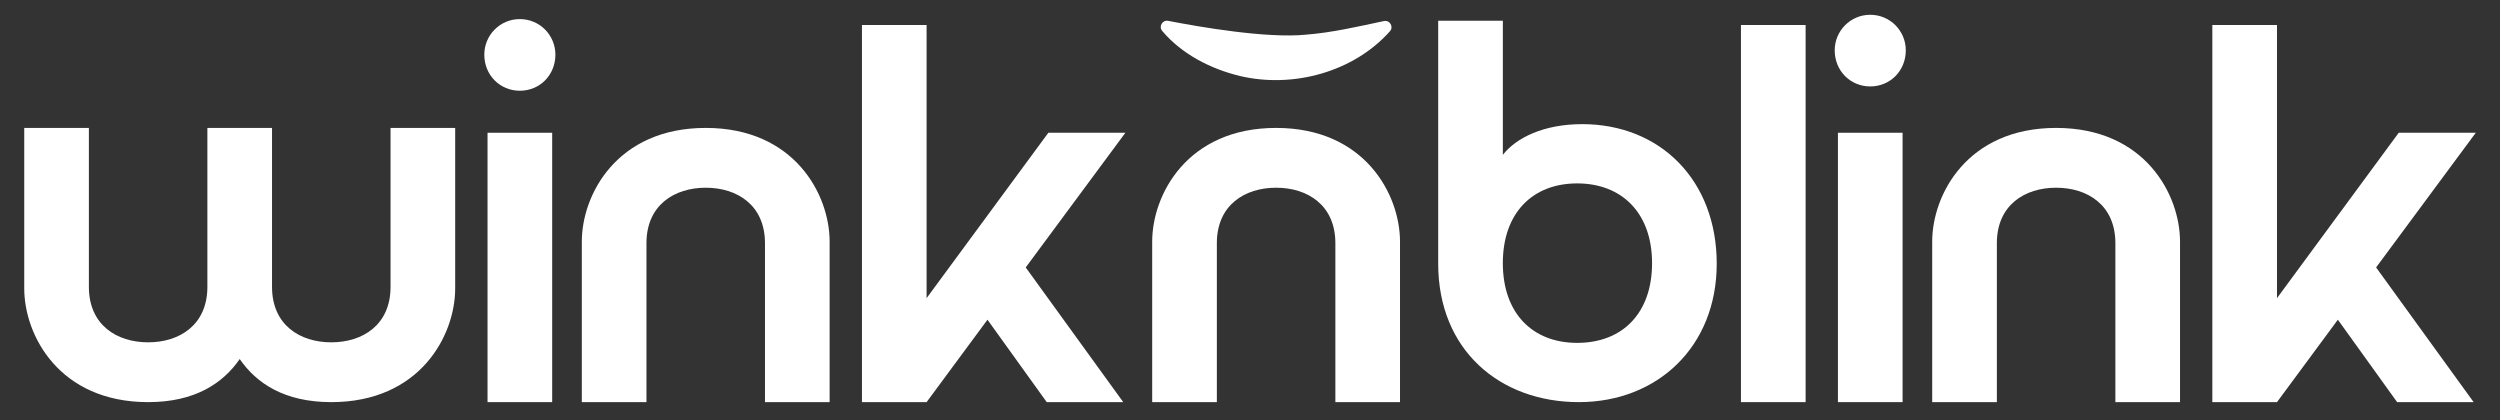 <?xml version="1.0" encoding="UTF-8"?>
<svg id="Layer_1" data-name="Layer 1" xmlns="http://www.w3.org/2000/svg" viewBox="0 0 1452.29 244.1">
  <rect x="0" y="0" width="1452.29" height="244.1" fill="#333333" stroke="none"/>
  <defs>
    <style>
      .cls-1 {
        fill: #fff;
      }
    </style>
  </defs>
  <path class="cls-1" d="m139.26,208.56c-9.7,14.08-25.98,25.04-53.2,25.04-51.64,0-71.98-38.81-71.98-66.03v-93.26h37.55v92.32c0,22.22,16.27,32.23,34.42,32.23s34.42-10.02,34.42-32.23v-92.32h37.55v92.32c0,22.22,16.27,32.23,34.42,32.23s34.43-10.02,34.43-32.23v-92.32h37.55v93.26c0,27.23-20.34,66.03-71.98,66.03-27.23,0-43.5-10.95-53.2-25.04Z"/>
  <path class="cls-1" d="m301.99,11.09c11.58,0,20.65,9.39,20.65,20.65,0,11.89-9.08,20.97-20.65,20.97s-20.65-9.08-20.65-20.97c0-11.27,9.08-20.65,20.65-20.65Z"/>
  <rect class="cls-1" x="283.22" y="77.12" width="37.55" height="156.48"/>
  <path class="cls-1" d="m481.94,140.34v93.26h-37.55v-92.32c0-22.22-16.27-32.23-34.42-32.23s-34.43,10.02-34.43,32.23v92.32h-37.55v-93.26c0-27.23,20.34-66.03,71.98-66.03s71.98,38.81,71.98,66.03Z"/>
  <polygon class="cls-1" points="500.72 14.53 538.27 14.53 538.27 173.2 609 77.12 653.75 77.12 595.86 155.36 652.5 233.6 608.06 233.6 573.64 185.72 538.27 233.6 500.72 233.6 500.72 14.53"/>
  <path class="cls-1" d="m813.29,140.34v93.26h-37.55v-92.32c0-22.22-16.27-32.23-34.43-32.23s-34.42,10.02-34.42,32.23v92.32h-37.56v-93.26c0-27.23,20.34-66.03,71.98-66.03s71.98,38.81,71.98,66.03Z"/>
  <path class="cls-1" d="m919.03,72.12c-22.53,0-38.49,8.14-46,17.84V12.03h-37.56v141.14c0,50.38,35.99,80.43,81.68,80.43s80.12-32.23,80.12-80.43-32.55-81.06-78.24-81.06Zm-2.82,127.06c-25.98,0-43.19-17.21-43.19-46.32s17.21-46.32,43.19-46.32,43.5,17.21,43.5,46.32-17.21,46.32-43.5,46.32Z"/>
  <rect class="cls-1" x="1011.35" y="14.53" width="37.56" height="219.07"/>
  <path class="cls-1" d="m1086.46,8.59c11.58,0,20.65,9.39,20.65,20.65,0,11.89-9.08,20.97-20.65,20.97s-20.65-9.08-20.65-20.97c0-11.27,9.08-20.65,20.65-20.65Z"/>
  <rect class="cls-1" x="1067.68" y="77.12" width="37.56" height="156.48"/>
  <path class="cls-1" d="m1266.41,140.34v93.26h-37.55v-92.32c0-22.22-16.27-32.23-34.43-32.23s-34.42,10.02-34.42,32.23v92.32h-37.56v-93.26c0-27.23,20.34-66.03,71.98-66.03s71.98,38.81,71.98,66.03Z"/>
  <polygon class="cls-1" points="1285.18 14.53 1322.74 14.53 1322.74 173.2 1393.46 77.12 1438.22 77.12 1380.32 155.36 1436.97 233.6 1392.53 233.6 1358.1 185.72 1322.74 233.6 1285.18 233.6 1285.18 14.53"/>
  <path class="cls-1" d="m758.62,20.14c15.28-1.19,30.28-4.72,45.34-7.91,3.39-.72,5.78,3.33,3.48,5.92-21.05,23.7-56.31,33.26-87.03,26.02-17.07-4.09-33.88-12.71-45.26-26.19-2.19-2.6.13-6.52,3.46-5.87,17.67,3.44,57.09,10.32,80.02,8.03Z"/>
</svg>